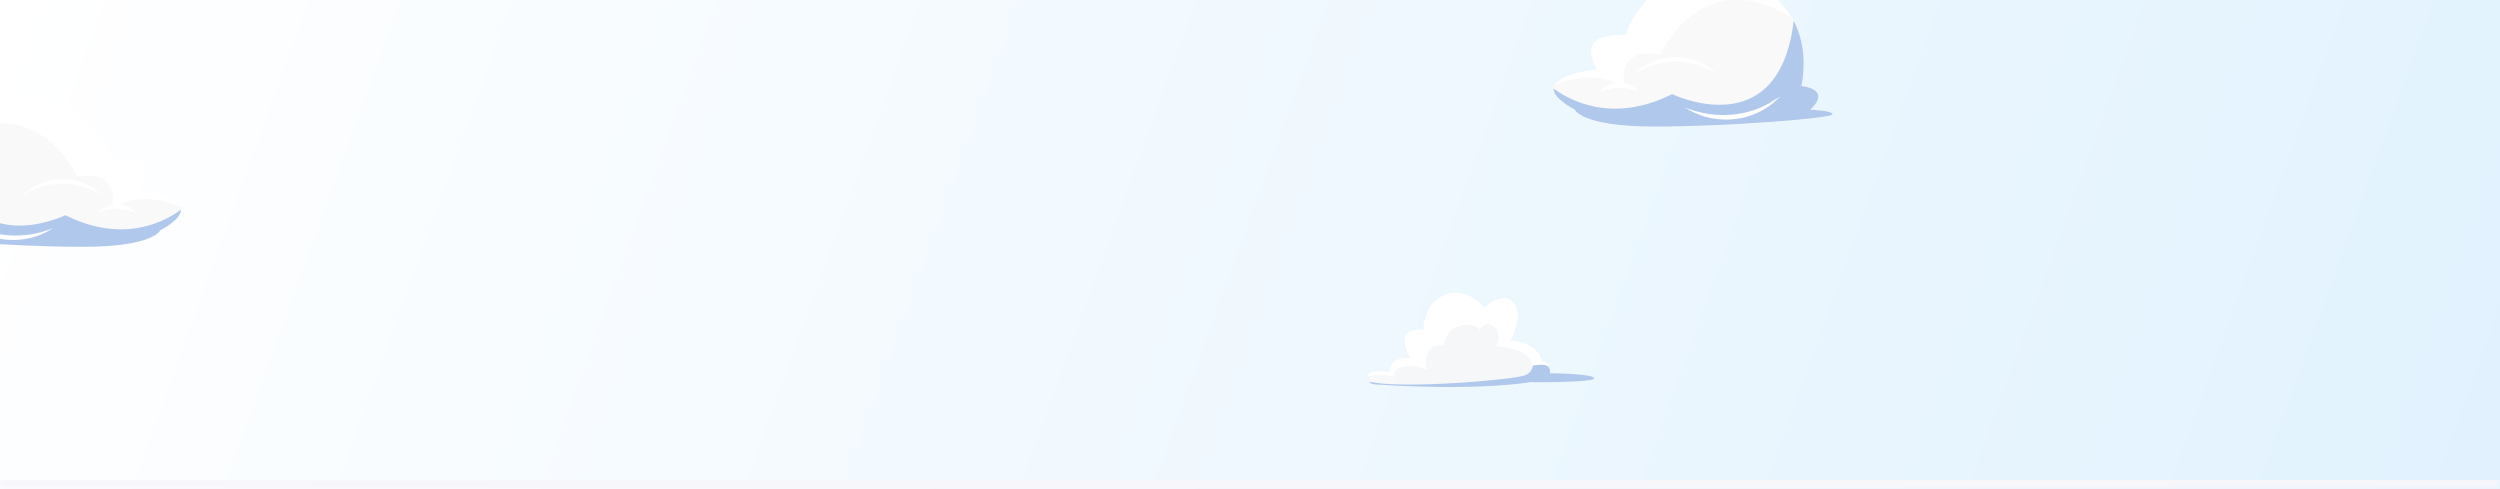 <svg width="276" height="54" viewBox="0 0 276 54" fill="none" xmlns="http://www.w3.org/2000/svg">
<rect x="0" y="0" width="276" height="54" fill="#333333" stroke="none"/>
<g clip-path="url(#clip0_60764_81257)">
<mask id="path-1-inside-1_60764_81257" fill="white">
<path d="M0 0H276V54H0V0Z"/>
</mask>
<path d="M0 0H276V54H0V0Z" fill="url(#paint0_linear_60764_81257)"/>
<path d="M153.855 41.683C153.855 41.683 153.63 39.635 157.574 40.809C157.574 40.809 156.739 37.813 159.434 38.189C159.434 38.189 159.453 36.16 161.707 35.878C161.707 35.878 163.144 35.747 163.36 36.526C163.36 36.526 163.726 35.512 164.59 35.85C164.919 35.982 165.173 36.254 165.304 36.583C165.473 36.996 165.586 37.653 165.069 38.273C165.069 38.273 168.807 38.236 169.164 40.377C169.164 40.377 170.15 40.152 171.043 40.377C170.78 39.954 170.188 39.814 170.188 39.814C169.709 37.663 166.75 37.588 166.75 37.588C166.75 37.588 168.366 34.733 167.079 33.389C165.792 32.046 163.895 33.944 163.895 33.944C163.895 33.944 161.895 31.549 159.49 32.563C157.086 33.577 157.142 36.404 157.142 36.404C153.48 36.198 155.752 39.541 155.752 39.541C153.226 39.316 153.404 41.138 153.404 41.138C153.404 41.138 151.235 40.584 151 41.514C151 41.504 153.442 41.269 153.855 41.683Z" fill="white"/>
<path opacity="0.8" d="M151.898 42.445C163.601 43.206 168.917 42.191 168.917 42.191C168.917 42.191 176.045 42.266 175.998 41.759C175.951 41.252 171.096 41.205 171.096 41.205V41.196C171.237 40.782 170.945 40.332 170.504 40.294C169.79 40.228 169.152 40.379 169.152 40.379C168.795 38.237 165.057 38.275 165.057 38.275C165.573 37.664 165.46 37.016 165.301 36.594C165.169 36.265 164.916 35.992 164.587 35.861C163.714 35.514 163.357 36.537 163.357 36.537C163.15 35.758 161.704 35.889 161.704 35.889C159.45 36.171 159.431 38.2 159.431 38.2C156.735 37.824 157.571 40.82 157.571 40.82C153.627 39.646 153.852 41.694 153.852 41.694C153.561 41.402 152.265 41.431 151.523 41.477C151.063 41.506 150.931 42.135 151.354 42.332C151.607 42.445 151.898 42.445 151.898 42.445Z" fill="#F7F7F7"/>
<path d="M151.34 42.321C151.603 42.443 151.894 42.443 151.894 42.443C163.597 43.204 168.913 42.19 168.913 42.19C168.913 42.19 176.041 42.265 175.994 41.758C175.947 41.25 171.092 41.203 171.092 41.203V41.194C171.233 40.781 170.941 40.33 170.5 40.292C169.946 40.245 169.448 40.321 169.241 40.358C169.176 40.734 168.96 41.203 168.368 41.429C166.997 41.955 154.571 42.978 151.152 42.133C151.181 42.208 151.246 42.274 151.34 42.321Z" fill="#B1C8ED"/>
<path d="M173.84 12.111C173.84 12.111 170.48 10.436 171.819 9.14C173.159 7.843 176.26 7.692 176.26 7.692C176.26 7.692 175.115 5.585 176.033 4.645C176.951 3.705 179.447 3.846 179.447 3.846C179.447 3.846 181.532 -2.464 187.701 -2.961C193.87 -3.469 200.461 0.983 198.873 9.507C198.873 9.507 202.319 9.777 199.856 12.111C199.856 12.111 202.362 12.208 202.308 12.64C202.265 13.072 190.737 13.991 182.645 13.991C174.553 13.991 173.84 12.111 173.84 12.111Z" fill="white"/>
<path opacity="0.8" d="M171.5 9.787C171.37 9.69 171.262 9.604 171.176 9.55C171.316 9.496 171.467 9.431 171.63 9.366C173.553 8.631 176.805 7.864 179.354 9.723C179.354 9.723 178.166 5.098 183.287 6.006C183.287 6.006 187.825 -4.204 197.818 1.965C197.916 2.019 198.002 2.084 198.099 2.138C198.175 2.192 198.251 2.235 198.337 2.289L198.013 2.311C199.007 4.223 199.407 6.633 198.866 9.517C198.866 9.517 202.313 9.787 199.85 12.121C199.85 12.121 202.356 12.218 202.302 12.65C202.259 13.083 190.731 14.001 182.639 14.001C174.557 14.001 173.834 12.121 173.834 12.121C173.834 12.121 171.478 10.933 171.5 9.787Z" fill="#F7F7F7"/>
<path d="M199.862 12.107C202.314 9.773 198.879 9.503 198.879 9.503C199.419 6.629 199.019 4.209 198.025 2.297C196.394 16.126 184.606 10.389 184.606 10.389C177.811 13.814 172.992 10.864 171.512 9.773C171.48 10.918 173.846 12.096 173.846 12.096C173.846 12.096 174.57 13.976 182.651 13.976C190.743 13.976 202.271 13.058 202.314 12.626C202.357 12.204 199.862 12.107 199.862 12.107Z" fill="#B1C8ED"/>
<path d="M186.035 11.865C189.266 13.184 193.025 12.978 195.932 11.012C196.126 10.882 196.331 10.763 196.537 10.645C196.191 10.969 195.856 11.314 195.478 11.585C192.798 13.637 188.833 13.745 186.035 11.865Z" fill="white"/>
<path d="M176.543 10.177C177.634 8.892 179.935 8.773 180.983 10.177C179.514 9.453 178.034 9.583 176.543 10.177Z" fill="white"/>
<path d="M180.406 8.157C182.891 5.726 187.051 5.639 189.503 8.157C186.532 6.32 183.377 6.395 180.406 8.157Z" fill="white"/>
<path d="M17.708 25.432C17.708 25.432 20.977 23.803 19.674 22.541C18.37 21.28 15.353 21.133 15.353 21.133C15.353 21.133 16.468 19.083 15.574 18.169C14.681 17.254 12.252 17.391 12.252 17.391C12.252 17.391 10.224 11.252 4.221 10.768C-1.781 10.274 -8.193 14.605 -6.647 22.899C-6.647 22.899 -10.001 23.162 -7.604 25.432C-7.604 25.432 -10.043 25.527 -9.99 25.947C-9.948 26.368 1.268 27.261 9.141 27.261C17.014 27.261 17.708 25.432 17.708 25.432Z" fill="white"/>
<path opacity="0.8" d="M19.982 23.171C20.108 23.076 20.213 22.992 20.297 22.939C20.16 22.887 20.013 22.824 19.855 22.761C17.984 22.046 14.82 21.299 12.34 23.108C12.34 23.108 13.496 18.608 8.513 19.491C8.513 19.491 4.099 9.558 -5.625 15.56C-5.719 15.613 -5.803 15.676 -5.898 15.728C-5.972 15.781 -6.045 15.823 -6.129 15.876L-5.814 15.896C-6.781 17.757 -7.17 20.101 -6.644 22.908C-6.644 22.908 -9.997 23.171 -7.601 25.441C-7.601 25.441 -10.04 25.536 -9.987 25.956C-9.945 26.377 1.271 27.27 9.144 27.27C17.007 27.27 17.711 25.441 17.711 25.441C17.711 25.441 20.003 24.285 19.982 23.171Z" fill="#F7F7F7"/>
<path d="M-7.614 25.427C-10 23.157 -6.657 22.894 -6.657 22.894C-7.183 20.098 -6.794 17.743 -5.827 15.883C-4.24 29.338 7.228 23.756 7.228 23.756C13.84 27.088 18.528 24.218 19.968 23.157C20 24.271 17.698 25.417 17.698 25.417C17.698 25.417 16.994 27.246 9.131 27.246C1.258 27.246 -9.958 26.352 -10 25.932C-10.042 25.522 -7.614 25.427 -7.614 25.427Z" fill="#B1C8ED"/>
<path d="M5.84 25.192C2.697 26.474 -0.961 26.274 -3.789 24.361C-3.978 24.235 -4.178 24.119 -4.377 24.004C-4.041 24.319 -3.715 24.656 -3.347 24.918C-0.74 26.916 3.117 27.021 5.84 25.192Z" fill="white"/>
<path d="M15.074 23.552C14.013 22.301 11.774 22.186 10.754 23.552C12.184 22.848 13.624 22.974 15.074 23.552Z" fill="white"/>
<path d="M11.316 21.587C8.899 19.222 4.852 19.138 2.466 21.587C5.356 19.8 8.426 19.873 11.316 21.587Z" fill="white"/>
</g>
<path d="M276 53H0V55H276V53Z" fill="#F7F6FB" mask="url(#path-1-inside-1_60764_81257)"/>
<defs>
<linearGradient id="paint0_linear_60764_81257" x1="273.549" y1="54" x2="14.665" y2="-39.693" gradientUnits="userSpaceOnUse">
<stop stop-color="#E1F2FE"/>
<stop offset="1" stop-color="white"/>
</linearGradient>
<clipPath id="clip0_60764_81257">
<path d="M0 0H276V54H0V0Z" fill="white"/>
</clipPath>
</defs>
</svg>
